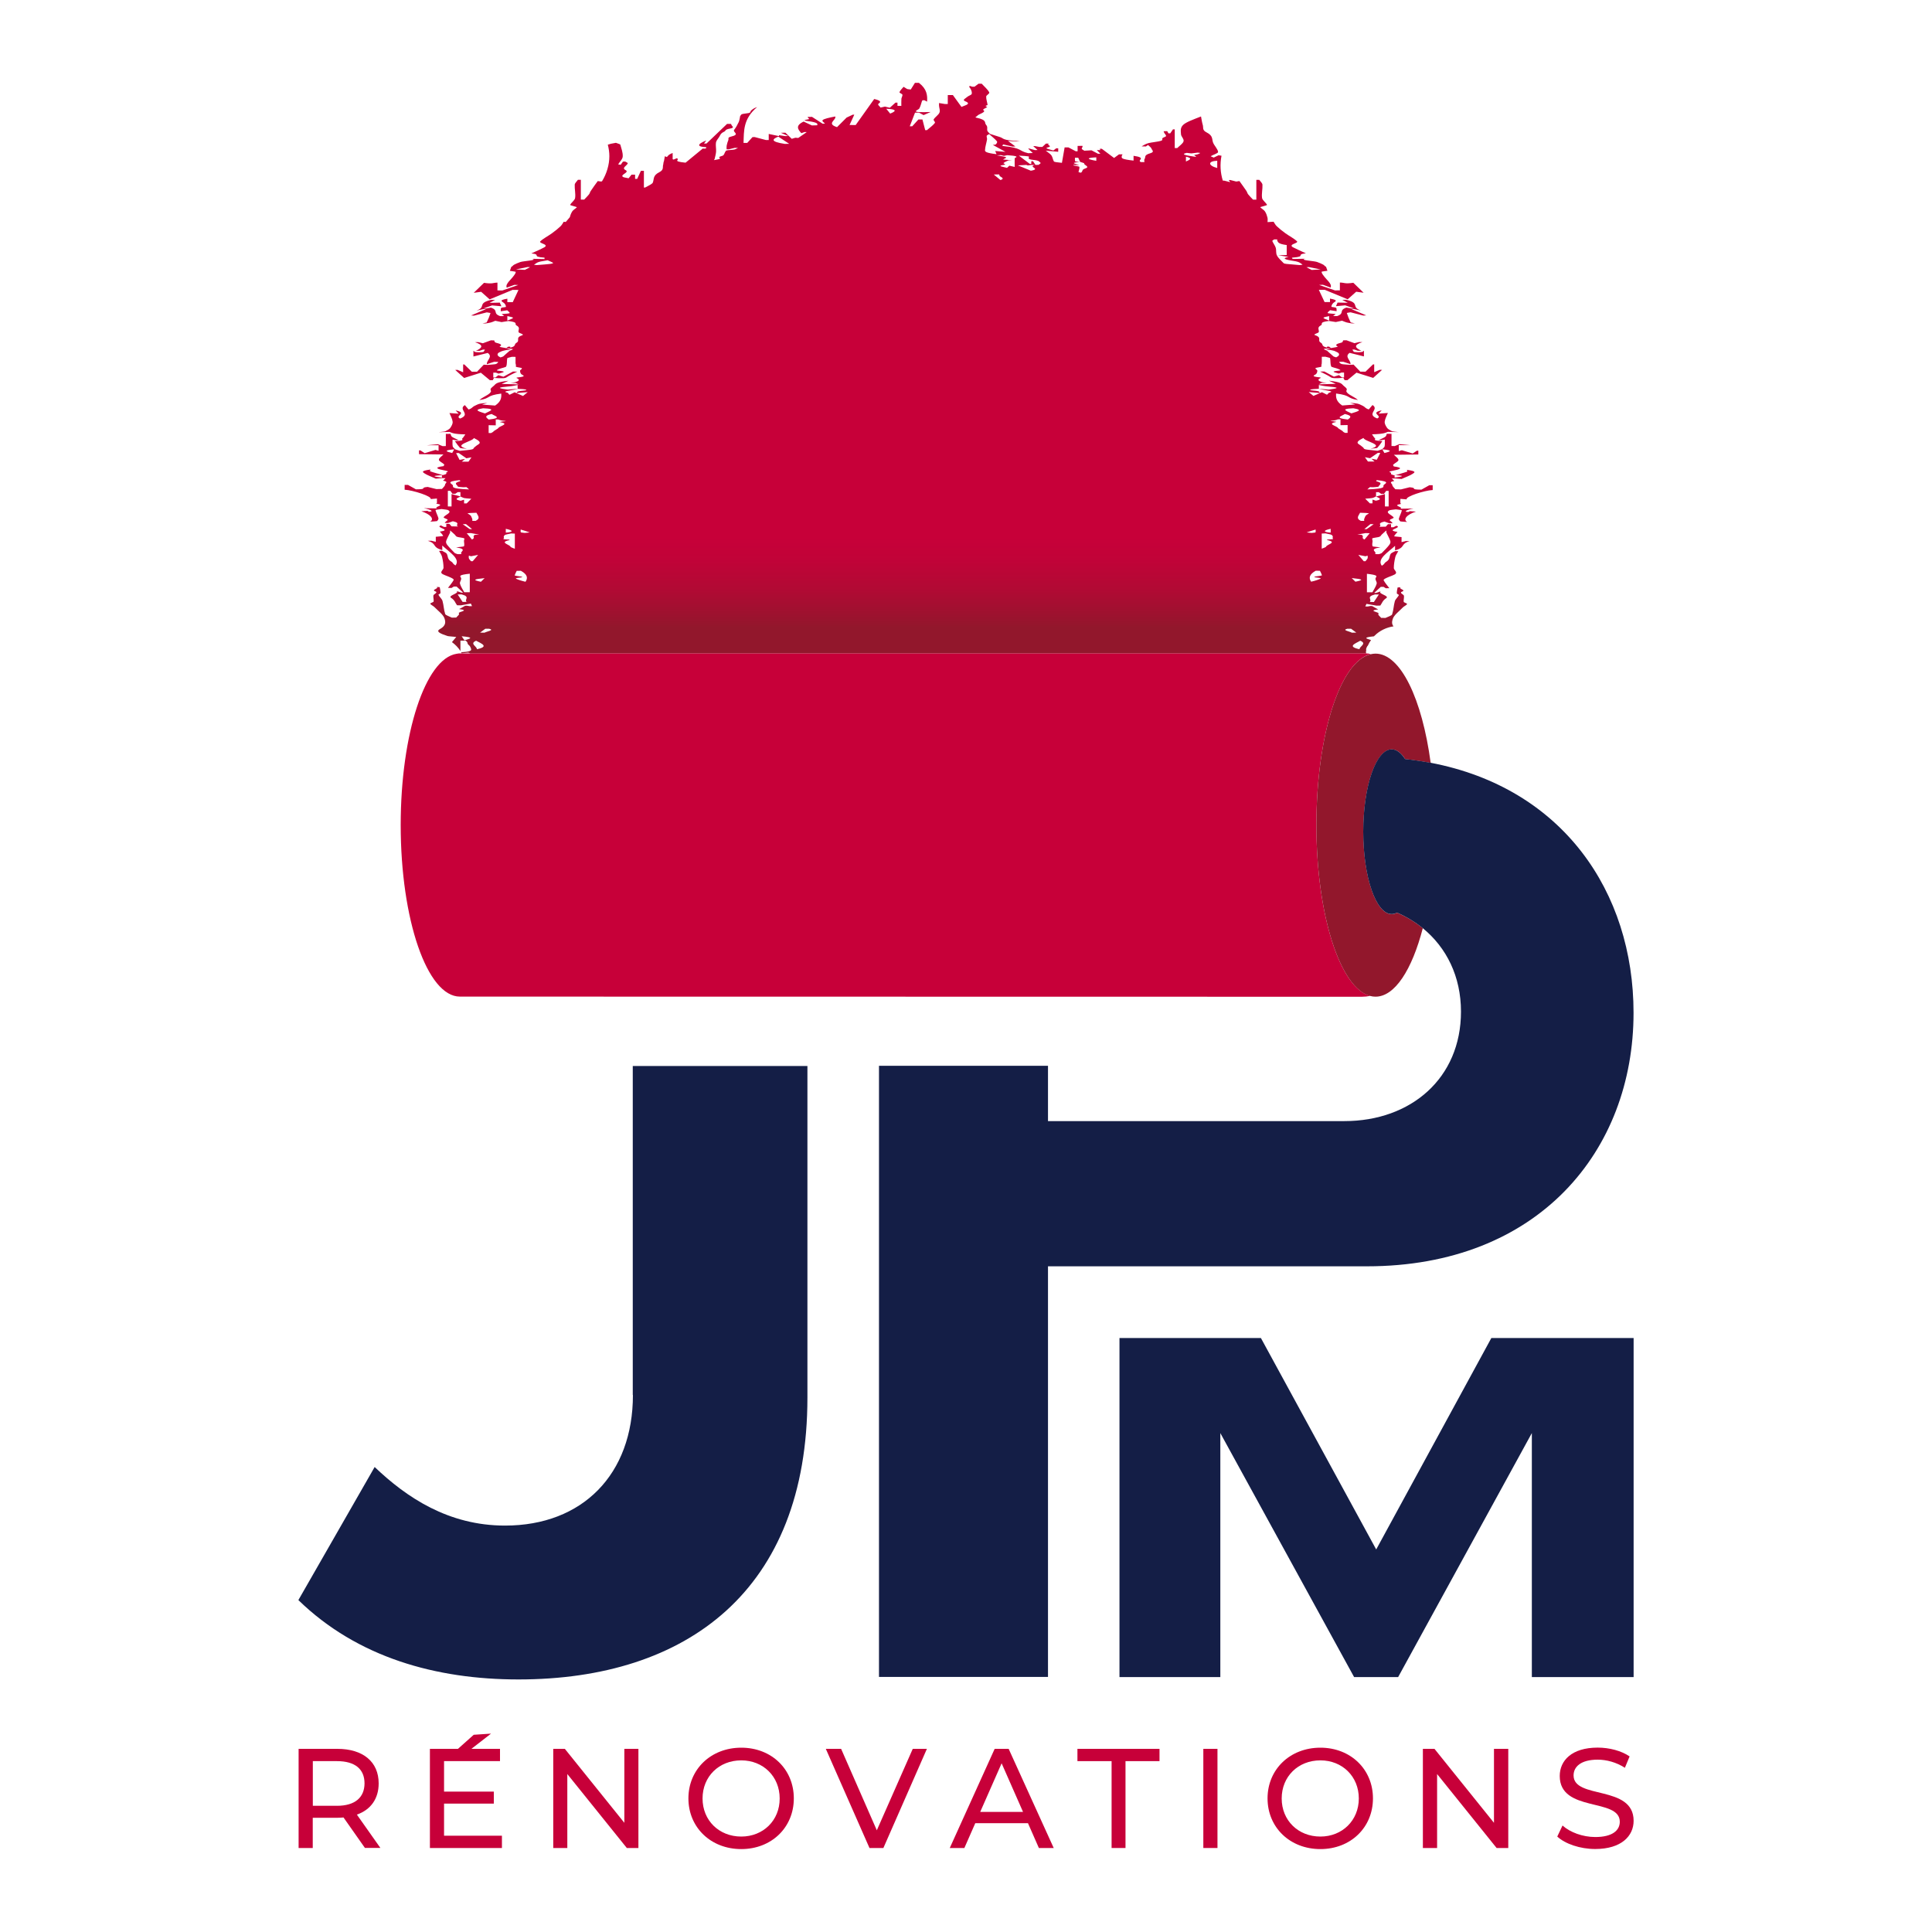 <?xml version="1.0" encoding="utf-8"?>
<!-- Generator: $$$/GeneralStr/196=Adobe Illustrator 27.6.0, SVG Export Plug-In . SVG Version: 6.00 Build 0)  -->
<svg version="1.1" id="Calque_1" xmlns="http://www.w3.org/2000/svg" xmlns:xlink="http://www.w3.org/1999/xlink" x="0px" y="0px"
	 viewBox="0 0 2500 2500" enable-background="new 0 0 2500 2500" xml:space="preserve">
<g id="Calque_1_00000108272356952266629850000014440820212398906759_">
</g>
<g id="Calque_5">
	<g>
		
			<linearGradient id="SVGID_1_" gradientUnits="userSpaceOnUse" x1="-3165.338" y1="-5165.994" x2="-3164.338" y2="-5165.994" gradientTransform="matrix(4.770011e-14 -779.002 779.002 4.770011e-14 4025508.75 -2464917.25)">
			<stop  offset="0" style="stop-color:#92172C"/>
			<stop  offset="8.758432e-02" style="stop-color:#92172C"/>
			<stop  offset="9.423515e-02" style="stop-color:#96152D"/>
			<stop  offset="0.15" style="stop-color:#B10A34"/>
			<stop  offset="0.2" style="stop-color:#C10338"/>
			<stop  offset="0.238" style="stop-color:#C70039"/>
			<stop  offset="1" style="stop-color:#C70039"/>
		</linearGradient>
		<path fill="url(#SVGID_1_)" d="M1767.9,841.2c-0.1-0.2-0.2-0.4-0.2-0.7c0.1-1.4,0.7-2.8,1.5-4.2c0.2-0.3,0.5-0.6,0.8-0.9
			c1.1-2.5,2.5-5,4.1-7.2c-6-1.8-11.5-3.3,3.8-4.8c0.3-0.3,0.6-0.6,0.9-0.9c6.4-6.4,15.3-10.7,24.4-12c-2.6-3.2-2-6.5-0.9-9.8
			c1.6-4.9,8.3-9.8,13-14.7c1.4-1.5,4.9-2.9,5.4-4.4c0.4-0.9-4.1-1.9-4.3-2.8c-0.4-2.6,0.7-5.3,0.3-7.9c-0.3-1.8-6.8-3.8-2.3-5.4
			c5.7-2.1-5.9-3.7-1.8-5.6c-2.3,0.1-4.1,0.2-4.1,0.3c-0.5,2.5-1.1,5-1,7.6c0,0.8,3,1.6,2.6,2.4c-1.3,2.6-4.5,5.2-5.2,7.8
			c-1.6,5.7-1.6,11.3-3.5,17c-0.5,1.6-5.6,3.1-8.6,4.6c-1.9,0-3.7-0.1-5.6-0.1c-1.3-1.9-4.7-3.7-3.4-5.6c1.4-1.8-14.8-3.5-0.9-5.3
			c1.1-0.1-0.5-0.6-1-0.8c-2-1.2-4-2.3-6.2-3.5c-0.2-0.1-1.4-0.2-2.1-0.2c-1.3,0.2-2.6,0.5-3.9,0.7c-1,0-2,0-3-0.1
			c0.5-1,0.9-2,1.5-3.3c5.7,1,9.4,1.7,13,2.3c1.6,0,3.3-0.1,4.9-0.1c2.4-3.2,2.8-6.4,7.7-9.6c4.8-3.1-12-5.8-7-8.9
			c-2.1,0.7-4.2,1.5-6.4,2.2c-0.7,0-1.5,0-2.2-0.1c2.8-2.6,5.6-5.2,8.5-7.8c1.2,0,2.4,0,3.6,0c1,0.6,1.9,1.2,2.9,1.8
			c1.5,0,3.1-0.1,4.6-0.1c-2.5-3.4-5.5-6.7-7.3-10.1c-0.6-1.1,1.6-2.2,3.7-3.2c3.8-1.9,10.8-3.7,12-5.7c1.5-2.3-2.5-4.7-2.6-7
			c0-4.7,0.8-9.4,1.9-14.2c0.6-2.6,2.6-5.2,3.9-7.7c-1.3,0-2.6-0.1-3.9-0.1c-2.1,1.2-5.3,2.4-6,3.7c-2.1,3.5-0.4,7-6.1,10.4
			c-2.2,1.3-1.7,2.6-3.9,3.9c-0.6,0.3-0.9,0.6-1.4,1c-6.8-8.7,8-17.3,17.1-25.8v5.9c14.2-3.9,6.2-8.1,18.8-12c-1.5,0-3-0.1-4.6-0.1
			c-1.5,0.4-2.9,0.7-5.8,1.4V695c-4.6-0.5-9.7-0.8-9.6-1.1c0.9-1.9,2.9-3.9,4.4-5.6c-17.2-2.5,7.2-5.2-1.4-8c-1.8,0.9-2.9,1.4-4,2
			c-1,0-2,0-3,0v-4c-1.3,0-2.7,0-4,0c-1,1.1-2,2.2-2.8,3.2c-2.5,0-4.7,0.1-8.6,0.2c4.9-2.1-4.3-4.3,6.9-6.8c3.1,1.1,4.7,1.7,6.4,2.3
			c1.4,0,2.8-0.1,4.2-0.1c-0.5-0.6-1-1.3-1.6-1.9c-0.7-0.8-2.6-1.6-2.1-2.4c0.8-1.1,5.6-2.2,5-3.2c-1.9-3.1-12-6.2-5.3-9.3
			c1-0.5,5.3-0.8,8.1-1.2c2.7,0.4,7.9,0.8,7.8,1.3c-0.8,3.5-2.8,7-3.8,10.5c-0.4,1.3,0.6,2.5,1.8,3.8c0.2,0.2,4.7,0.4,8.9,0.7
			c-5.5-2.9-1.3-9.3,11.4-13.4c-2.6-0.2-5.2-0.4-7.9-0.6c-0.6,0.4-1.3,0.7-2,1.1c-6.8-0.1-2.6-2.7,6.6-4.5
			c-4.8,0.1-9.8,0.2-17.3,0.3c6.2-2-12-4.1,1.1-6.2c1.1-0.2-0.7-0.6-0.7-0.8c-0.1-1.9,0-3.9,0-5.8c2.7,0.2,4.9,0.4,8.2,0.7
			c-2.2-3.5,22.9-11.6,33.6-12.1v-6.2c-1.5,0-2.9,0-4.4,0c-3.3,1.8-6.5,3.7-10.2,5.7c-16.6-0.1-3.8-2.1-15.2-3.1
			c-4,1-7.6,1.9-11.3,2.8c-1.2,0-4.8-0.1-7.2-0.2c-1.5-1.9-4-3.8-4-5.6c0-1.8-5.4-3.7,2.6-5.1c-1.2-1.2-2.2-2.2-3.2-3.2
			c1.4,0,2.9-0.1,4.3-0.1c3.2,0.3,6.5,0.6,8.3,0.7c5-2.3,11.1-4.4,14.4-6.7c2.4-1.6,5.9-3.4-7.5-5.1c0,1,1.5,1.8-0.3,2.5
			c-4.4,1.6-10.4,3.1-15.7,4.7c-1.6-0.5-3.8-1.1-4.4-1.6c-0.8-0.7,0.9-1.5-0.8-2.2c-2.1-0.8-2.2-1.3,2.8-2.2c9-1.7,15.5-3.8,1-5.7
			h0.5c-0.3-0.8-1.5-1.6-0.7-2.3c1.9-2,6.6-3.9,6.7-5.9c0-2.3-3.7-4.5-5.9-6.8c12-0.1,21.8-0.3,31.6-0.4v-4.9c-0.6,0-1.2,0-1.8,0
			c-1.8,1.2-3.6,2.3-5.5,3.6c-4.5-1.3-8.9-2.6-14-4.2c-1.5,0.4-2.6,0.7-4,1.1V576c4.7,0,8,0.1,15.2,0.1c-6.8-0.7-10.4-1-14.4-1.4
			c-2,0.9-4,1.7-6,2.5c-1.4,0-2.8,0-4.2-0.1v-15.7c-2,0-4.1-0.1-6.1-0.1c-0.6,1.3-0.3,2.6-2,3.9c-2,1.5-5.7,2.9-8.7,4.3
			c1.1,0,2.3,0.1,3.4,0.1c1.2-0.2,2.3-0.4,4.7-0.8c0,3.1,0.3,5.9-0.2,8.7c-0.2,1.3-2,2.5-3.2,3.8h0.2c-1.8,0.6-3.7,1.2-6.2,2
			c-5.8-0.7-12.5-1.2-15.4-1.8c-3-0.7-2.1-1.6-3.1-2.4c-1.7-1.3-3.1-2.7-5.3-4c-4.9-2.9,0.1-5.6,5.6-8.4c1.4,4.7,29,9.1,9,13.9
			c4.9-0.4,8.5-0.7,8.9-1.1c2.4-2.6,4.2-5.2,6-7.8c0.2-0.3,0.9-0.9-0.5-1c-13.1-0.8-7.1-2.2-8.3-3.3c-1.9-1.8-2.7-3.6-4-5.4
			c15.8-0.4,17-2,20.5-3.2c4.5,0.1,8.4,0.2,14.1,0.4c-4-0.5-8-0.8-8.7-1.2c-2.8-1.4-5.5-2.9-6.4-4.3c-1.8-2.7-3.4-5.4-3.1-8.1
			c0.4-3.7,2.6-7.4,4.1-11.2c-3.8,0.3-7.6,0.5-11.9,0.8c1.3-1.4,2.6-2.8,3.9-4.2c-16.3,3.4,2.1,7-5.8,10.5
			c-14.9-5.8,3.3-11.6-6.1-17.4c-1.6,1.9-3.2,3.8-4.8,5.7c-4.8-1.5-4.5-3-7.4-4.5c-6.5-3.3-7.1-3.3-17-4c2.7,0.8,5,1.5,7,2.1
			c-4.8,0.4-9,0.7-17,1.3c-7.6-5.2-8.3-10.1-7.9-15.5c20.4,2.6,12.8,6,28.3,8.4c-2.4-2.3-6.9-4.5-10.5-6.7c-2.2-1.4-3.7-2.7-4.4-4.1
			c-0.6-1.2,0.9-2.5,0.3-3.7c-0.7-1.4-2.8-2.8-4.3-4.2c-2.4-2.2-2.4-4.5-18.8-6.3c3,1.4,6.1,2.8,8.9,4.1c-7.7,0.2-13.3,0.3-22,0.6
			c1.2-0.6,2.5-1.3,3.9-1.9c2.2,0.1,4.4,0.2,6.6,0.4c-11.9-2.2-13.1-4.4-7.8-6.8c0.4-0.2,0-0.5-1.3-0.7c-13.6-1.3-5.9-2.9-4.7-4.4
			c1.2-1.4,1.5-2.9,1.5-4.3c0.1-1.4-5.7-3.2,0.2-4c7.2-1,4.9-1.7,5-2.6c0-0.8,0.4-1.6,0.5-2.5s0.1-1.8,0.1-2.7c0-2,0-4.1,0-6.1
			c1.5,0,3-0.1,4.6-0.1c2.1,0.6,6,1.3,6.1,1.9c0.8,3.5,0.1,7,1.4,10.6c0.4,1.1,6.5,2.1,8.9,3.2c1.7,0.7,4.7,2,1.9,2.2
			c-14.5,1.3-4.5,2.5-1,3.9c1.2-0.5,2.3-0.9,3.5-1.3c1.1,0,2.3,0,3.4,0v6.3c-0.9,0-1.8,0-2.7,0c-1.1-0.9-2.2-1.7-3.9-3
			c-2.8,0.9-4.1,1.3-6.5,2c-4.6-2.5-8.5-4.6-12.4-6.7c-1.8,0-3.7,0.1-5.5,0.1c4.7,2.4,10.3,4.9,13.7,7.3c1.8,1.3,5.2,1.7,16.4,0.8
			c0.6,1.1,1.1,2.1,1.6,3c1.2,0,2.5,0,3.7,0c3.7-3.1,7.4-6.2,11.7-9.7c7.9,2.5,14.7,4.6,21.6,6.8c3.8-3.5,7.7-7,11.5-10.4
			c-1,0-1.9-0.1-2.9-0.1c-2.4,1-4.9,2.1-7.3,3.1v-10.1c-0.5,0-1,0-1.5,0c-3.2,3.1-6.5,6.3-9.7,9.4c-2.3,0-4.6,0-6.8,0
			c-2.9-3-5.8-6.1-8.7-9.1c-1.7,0.1-3.3,0.2-5,0.3c-3.7-0.4-9.4-0.6-10.6-1.1c-2.4-0.9-2.3-1.8-3.2-2.8c1.8,0,3.6,0,5.4-0.1
			c2.6,0.9,5.3,1.8,9.4,3.1c0.7-5-8.3-9.6-1.1-14.6c7.2,1.8,12.5,3.1,18.5,4.6v-7.4c-1.1,0.5-0.9,1-2,1.5c-0.5,0.2-3.5,0.5-5.4,0.5
			s-5.3-0.3-5.5-0.5c-1.1-1-1.4-2-2-3c0.9,0,1.7,0,2.6,0c1.5,0.5,3,1.1,4.5,1.6c1.5,0,3-0.1,4.5-0.1c-8.4-3.7-10.4-7.4,1.3-11.1
			c-1.4,0-2.8,0-4.2-0.1c-2,0.5-4.1,1-6,1.5c-3.5-1.3-6.9-2.5-10.4-3.8c-1.4,0-2.8,0.1-4.2,0.1c-1,1.1,0.5,2.4-3.5,3.3
			c-6.6,1.6-6.6,3.1-3.7,4.7c1,0.6-5.4,1.3-8.5,2c-0.9-0.6-1.7-1.3-2.6-1.9c-0.9,0-1.7,0-2.6,0v1.3c-8.3-2-4.4-4.2-8-6.3
			c-5.3-3.1,2.2-6.5-7.5-9.8c-3.4-1.1,4.4-2.6,4.8-4c0.7-2.9-2.8-5.8,2.7-8.7c3.5-1.8-3.5-3.9,10.4-5.7c3.2,0.5,5.8,0.9,8.9,1.4
			c2.2-0.5,3.9-0.8,8.1-1.7c2.8,1.1,3.8,1.6,5.8,2.2c1.8,0.5,4.6,0.9,7,1.3c1.3-0.1,2.5-0.2,3.8-0.2c-1.9-0.4-5.3-0.8-5.5-1.2
			c-2-4-3.6-8-4.9-12c-0.1-0.3,2.8-0.6,4.8-1c6,1.5,11.2,2.9,16.4,4.2c1.3-0.1,2.6-0.1,3.9-0.2c-6.4-2.7-12.9-5.5-19.3-8.2
			c1,0,1.9,0,2.9-0.1c3.2,0.7,6.3,1.3,9.5,2c-13.5-4.5-0.2-9.6-19.2-13.9c-1.6,0-3.3,0.1-4.9,0.1c2.3,1.2,4.6,2.4,7.1,3.8
			c-5-0.1-7.9-0.2-13.2-0.3c-0.7,1.5-1.3,2.9-2.1,4.7c6.8-0.6,9.3-0.9,12-1.1c3.9,1.4,7.5,2.7,11,3.9c-1,0-2,0.1-3,0.1
			c-2.3-0.4-4.6-0.8-6.5-1.1c-10.4,3.6-1.7,7.5-12,11c-1.7,0-3.4-0.1-5.1-0.1c1.1-0.9,2.1-1.7,3.2-2.6c-5.6-0.4-10.2-0.8-10.3-1.3
			c-0.1-1.2,1.9-2.4,3.2-3.6c2.8,0.4,5.3,0.8,8.3,1.3c0-0.9,0.1-1.7,0-2.4s0.2-1.5-1-2.2c-0.7-0.4-5.7-0.8-5.7-1.1
			c0.1-1.6,0.8-3.3,2.4-4.9c1.8-1.8,8.3-3.5-4.2-5.7v4.5c-2.3,0-4.7,0-7,0c-2.5-5.3-4.9-10.5-7.4-15.8c2.6,0,5.1-0.1,7.6-0.1
			c9.8,4.1,19.6,8.1,29.7,12.3c3.8-3.3,7.4-6.6,11-9.8c2.8,0.4,5.3,0.7,9.6,1.3c-4.5-4.4-8.7-8.4-13.3-12.9
			c-11.5,1.7-11-0.2-17.4-0.3v10.1c-2.1,0-4.2,0.1-6.3,0.1c-6.9-2.4-13.7-4.7-20.6-7.1c1.6-0.1,3.3-0.1,4.9-0.2
			c3.3,1.2,6.7,2.4,10,3.6c1.2-2.7-0.5-5.3-2.6-7.8c-1.6-2-3.8-4-5.3-6c-1.6-2.2-3.6-4.3-3.8-6.5c0-0.6,6-1.1,7.6-1.4
			c-0.6-1.8-1.2-3.5-1.8-5.2c-0.1-0.2-0.8-0.3-1-0.5c-1-0.8-1.4-1.6-2.9-2.4c-2.1-1.1-4.6-2.2-7.7-3.3c-4.2-1.5-23.6-2.3-15.4-4.2
			c-5,0.1-10.6,0.2-16.2,0.3c0-0.6-2.3-1.6,0.3-1.8c17.9-1.4,3-4,16.8-5.5c-5.7-2.6-11.8-5.3-16.8-7.9c-1.8-1-2.2-2-1.2-3
			c1.5-1.5,8-3,6.6-4.5c-3.4-3.6-10.4-7.1-15.3-10.7c-4.2-3-7.8-6-11-9c-2-1.9-2.7-3.8-4.1-5.8c-4,0.3-6.7,0.5-7.8,0.5
			c0-2,0.4-3.9-0.1-5.8c-0.7-2.7-1.5-5.4-3.3-8.1c-1.1-1.7-4.2-3.5-5.9-5.2c-0.4-0.4,1.5-0.8,2.6-1.1c2-0.7,6.3-1.5,6-2.2
			c-1.5-2.9-5.9-5.9-6.4-8.8c-0.8-5.7,0.8-11.4,0.5-17.2c-0.1-2.1-2.7-4.2-4.1-6.3c-1.3,0-2.6,0-3.8,0v25.6c-1.4,0-2.9,0-4.3,0
			c-2.1-2.2-4.4-4.5-6.2-6.7c-1.2-1.5-1.4-3.1-2.4-4.6c-2.9-4.3-6.1-8.6-9-12.7c-0.5,0.1-2,0.3-4.2,0.6c-3.1-0.8-5.4-1.4-7.7-2
			c-0.6,0-1.3,0-1.9,0.1c0.5,0.8,1.1,1.5,1.9,2.7c-3.7-0.9-5.9-1.4-8-2c-0.5,0-1,0-1.6,0c-3.2-10.4-3.8-21-1.7-32.2
			c-1.1-0.2-2.4-0.4-3.8-0.6c-2.2,1-3.7,1.8-6.2,3c-2-1-4.4-1.5-3.7-1.9c2.8-1.8,9.5-3.6,9.3-5.4c-0.5-4-4.9-8-6.5-12.1
			c-1.7-4.4,0.3-8.8-8.4-13.2c-6-3-3.9-6.3-4.9-9.5c-1.1-3.7-1.6-7.4-2.3-11.1c-9.4,3.7-19.5,7.3-23.2,11c-4,4-2.9,8.1-2.7,12.1
			c0.2,3,4.1,6,3.3,9c-0.7,2.9-5.3,5.9-8.2,8.8c-1.1,0-2.1,0-3.2,0v-24.2c-0.8,0-1.6,0-2.3,0c-1.2,1.7-2.3,3.4-3.5,5.1
			c-0.8,0-1.6,0-2.4,0c-0.5-0.9-1-1.9-1.5-2.8c-1.6,0-3.2,0-4.7,0.1c0.3,0.9,0.6,1.8,1.1,2.6c0.7,1.2,2.3,2.5,2,3.7
			c-0.2,0.9-3.6,1.7-4.5,2.6c-1.1,1.2,1.1,2.4-2,3.5c-3.2,1.1-12.6,2-16.3,3c-4.5,1.3-6,2.8-8.8,4.2c1.9,0,3.8,0.1,5.6,0.1
			c0.9-0.6,1.7-1.3,2.7-1.9c1.6,1.6,4,3.1,4.5,4.7c0.6,2,4.5,4.2-1.6,6c-8.7,2.5-5.5,4.9-7.3,7.4c-1,1.3-0.2,2.7-0.2,4
			c-1.6,0-3.2,0-4.7,0c-5.7-2.6,8.7-5.5-9.4-8.1v6.2c-7.2-0.8-12.1-1.7-13.9-2.6c-2-1-1.4-2.1-1.4-3.1c0-0.8,0.7-1.6,1.1-2.4
			c-1.6,0-3.1,0-4.6,0c-1.9,1.4-3.8,2.8-6.4,4.7c-5.8-4.3-10.9-8.1-15.9-11.9c-0.9,0-1.8,0-2.7,0c0.3,0.6,0.6,1.1,0.8,1.7
			c-1.5,0-3,0-4.5,0c1.5,1.6,3.1,3.1,4.6,4.7c-1.1,0-2.2,0-3.2,0c-2.7-1.5-5.5-2.9-8.3-4.4c-2.3,0.1-5.1,0.3-9.3,0.5
			c-1.3-0.9-3-1.6-3.3-2.4c-0.4-0.8,0.6-1.6,0.9-2.4c0.2-0.5,0-1,0-1.5c-2.1,0-4.2,0-6.3,0.1v6.9c-0.8,0-1.6,0-2.4,0
			c-3.2-1.7-6.4-3.3-9.5-5c-1.6,0-3.2,0-4.9,0c-1.2,6.7-2.3,13.4-3.5,20c-5.7-0.6-9.9-1.1-10.3-1.7c-1.6-2.6-1.5-5.2-3.2-7.8
			c-1.3-2-4.5-3.9-7.4-6.3c7.1,0.7,10.7,1,16.1,1.5v-4.5c-0.9,0-1.7,0-2.6,0c-1.2,0.9-2.4,1.9-3.6,2.8c-5-1.3-11.9-2.9-7.6-3.9
			c7.8-1.8-2.5-3.3,1.9-5c-1.3,0-2.7,0-4,0c-1.5,1.4-3.1,2.9-4.6,4.3c-1.3,0-2.6,0-3.9,0c-2-0.4-3.9-0.7-5.9-1.1
			c-0.7,0-1.3,0.1-2,0.1c1.9,1.7,3.7,3.3,5.6,5c-1.2,0-2.4,0-3.5,0.1c-2.4-0.7-4.8-1.3-7.2-2c-0.5,0-1,0-1.5,0.1c2,1.9,4,3.8,6,5.7
			c-2,0.1-4,0.1-6,0.2c-12.7-2.9-7.4-6.7-31.7-9.2c-3.6-0.4-0.5-1.5-0.5-2.1c3.5,0.8,7.9,1.8,12.3,2.8c1.1-0.1,2.3-0.1,3.4-0.2
			c-3.2-2.3-6.3-4.7-9.6-7.1c3.8,0.2,7.2,0.4,10.5,0.6c1.6-0.1,3.3-0.2,4.9-0.4c-24.7-1.1-19.9-3.6-26.5-5.5
			c-4.4-1.3-8.4-2.7-12.5-4l0.1-0.1c-1.1-1.3-2.8-2.6-3.2-3.8c-0.7-2.5,0.8-5-1.5-7.5c-2.9-3.1,1.8-6.4-12.6-9.4
			c-2.9-0.6,0.5-1.6,1-2.4c1.6-2.4,12.1-4.7,8.1-7.3c-1.9-1.2,2.9-2.6,4.9-4.1c-0.5-0.3-2-0.8-2.1-1.4c-0.1-0.5,2.5-0.9,2.5-1.4
			c-0.5-3.6-1.9-7.2-1.8-10.8c0.1-1.9,4.9-3.7,3.9-5.5c-1.9-3.7-6.3-7.4-9.7-11.1c-1.4,0-2.8,0-4.1,0c-1.7,1.3-3.5,2.6-5.2,3.9
			c-1,0-1.9,0-2.9,0c-1.1-0.4-2.2-0.7-3.2-1.1c-1.8,1.3,0.4,2.5,1,3.8c1.1,2.2,2,4.4,1.5,6.6c-0.3,1.3-4.3,2.5-5.6,3.7
			c-1.9,1.9-7.4,4-2.9,5.8c3.5,1.3,4.4,2.5,3.1,3.8c-1.1,1.1-4.6,2.1-7.9,3.5c-3.9-5.3-7.5-10.3-11.1-15.3c-2.2,0-4.4,0-6.6,0v11.6
			c-1.2,0-2.4,0-3.5,0c-1.7-0.3-3.4-0.6-7.8-1.3c0,1.6-0.1,2.6,0,3.6c0.2,3,1.7,5.9,0.5,8.9c-1.2,2.9-5.7,5.7-7.4,8.6
			c-0.9,1.6,2.6,3.2,1.4,4.8c-2.4,3.1-6.7,6.2-10.2,9.2c-0.7,0-1.5,0-2.2,0c-1.2-4.6-2.4-9.2-3.6-13.8c-1.7,0-3.4,0-5.2,0
			c-2.7,2.9-5.3,5.9-8,8.8c-1.1,0-2.1,0-3.2,0c2.3-5.9,4.5-11.8,6.8-17.6c1.7,0,3.4,0,5.1-0.1c2.2,1.2,4.3,2.3,6,3.2
			c2.4-1.1,5.6-2.4,9.2-4c-13.2,0.5-19.8,0.2-19.2-1.1c0.6-1.2,3.9-2.3,4.5-3.5c1.6-3,2.3-6.1,3.3-9.2c0.2-0.5,0.5-0.9,0.8-1.4
			c0.8,0,1.6,0,2.5,0c1.1,0.6,2.2,1.2,3.4,1.8c0.6-8.2-0.2-16.3-10.5-24.3c-1.7,0-3.5,0-5.2,0c-1.8,2.9-3.6,5.7-5.4,8.6
			c-4.1-0.3-4.6-0.6-5.1-0.9c-1.4-0.9-2.8-1.7-4.2-2.6c-1.9,2.3-4.4,4.6-5.3,6.9c-0.4,1.1,3.6,2.2,3.8,3.3c0.3,1.7-1.1,3.5-1.3,5.2
			c-0.2,3.1-0.1,6.2-0.1,9.3c-1.7,0-3.4,0-5,0v-4.2c-0.9,0-1.8,0-2.6,0c-2.4,2.1-4.7,4.3-7.3,6.6c-2.3-0.6-4.2-1-6.3-1.5
			c-1.9,0.4-3.3,0.8-5.7,1.3c-1.1-2-4.8-3.8-2.2-5.4c3.3-2.1,1.8-3.9-6-5.7c-8,11.3-16,22.5-24,33.7c-2.6,0-5.2,0-7.9-0.1
			c2-4.4,4.1-8.9,6.1-13.3h-2c-2.5,1.2-5,2.4-7.9,3.7c-4,4-8.2,8.2-12.4,12.4c-14.4-4.6-0.6-9.1-2.3-13.8c-7.9,1.5-14.5,3-16.2,4.6
			c-1.6,1.5,1.8,3.1,2.9,4.7c-1,0-2.1,0-3.1,0c-4.6-2.9-9.2-5.9-13.7-8.8l-5.8,0.1c0.4,0.6,0.8,1.1,1.2,1.7c0.3,0.4,1.9,0.9,0.4,1.2
			c-6.9,1.3-7.1,1.7-0.4,2.6c11.8,1.6,12.4,3.4,11.2,5.3c-2.2,0.1-4.4,0.1-6.7,0.2c-3.3-1.5-6.5-3.1-10.7-5c-11.1,5.2-7.5,10.1-3,15
			c1.4-0.5,2.9-1,4.3-1.5c0.9,0,1.8,0,2.7,0.1c-3.7,2.5-7.3,5-11,7.6c0.2,0-1.5-0.1-3.7-0.3c-1.5,0.5-3,0.9-4.7,1.4
			c-2.8-2.7-5.5-5.3-8.2-7.9c-2,0-3.9,0.1-5.9,0.1c3.2,1.4,6.4,2.8,9.5,4.2c-1.3,0-2.6,0.1-3.8,0.1c-1.9-0.3-3.9-0.6-8.1-1.2v1.2
			c-3.9-0.8-7.8-1.6-13.3-2.8v7.9c-1.2,0-2.3,0-3.5,0c-4.9-1.3-9.9-2.6-14.8-3.9c-0.9,0-1.8,0.1-2.7,0.1c-2.3,2.5-4.5,5-6.8,7.5
			c-1.6,0-3.2,0-4.8,0c0.6-15.5-0.7-30.9,17.6-46.4c-4.7,1.6-6.2,3.1-8,4.7c-1.3,1.2,0.8,2.8-5.2,3.4c-8.4,0.9-7.2,1.8-8.1,2.7
			c-1.1,1.1-0.8,2.3-1.1,3.4c-0.5,1.9-0.6,3.7-1.6,5.6c-1.6,3.3-3.3,6.6-5.8,9.8c-2.1,2.9,8.4,5.7-3.8,8.6c-5.2,1.2-3,2.9-3.6,4.4
			c-1,2.4-1.7,4.8-2.2,7.2c-0.3,1.6-0.1,3.3-0.1,4.9c1,0,2,0,2.9,0c2.5-0.6,5.1-1.3,7.6-1.9c1.4,0,2.9,0.1,4.3,0.1
			c-2.5,0.9-2.8,2.2-8,2.5c-9,0.5-7.5,1.2-8.1,1.9c-1.4,1.7-1.3,3.4-2.9,5.1c-0.8,0.9-6.1,1.8-5.4,2.6c1.6,2,2.6,2-6.8,3.7
			c0.3-0.6,0.8-1,0.9-1.5c0.7-3.2,1.7-6.4,1.9-9.6c0.2-3.8-0.7-7.7-0.2-11.5c0.3-2.4,2.4-4.7,4-7.1c1.7-2.4,1.6-4.8,6.6-7.1
			c2.8-1.3,0.2-2.7,7.9-4.1c6.8-1.2,1.5-3.3,1.5-5c0-0.3-0.5-0.7-0.7-1c-1.6,0-3.3,0-4.9,0c-8.9,8.5-17.7,17-26.6,25.4
			c-1.1,0-2.1,0-3.2,0c1-1.3,1.9-2.7,2.9-4c-12.4,5-12,8.3-0.2,8.7c0,0.5,0.1,1-0.1,1.6c0,0.1-1.2,0.2-2.8,0.4
			c-0.5-0.1-0.9-0.2-1.3-0.3c-7.4,6-14.7,12.1-22.4,18.4c-19.2-1.9-5.8-3.9-11.5-5.7c-1.3,0.5-2.6,1.1-3.8,1.6c-0.1,0-0.3,0-0.4,0
			c-0.3-0.1-0.7-0.3-1-0.4V198c-3.7,1.3-5.3,2.6-6.4,4c-0.3,0.4-0.7,0.8-1,1.2c-0.9-0.3-1.8-0.7-2.7-1c-0.4,2.1-0.7,4.1-1.1,6.2
			c-0.2,0.3-0.3,0.7-0.4,1c-0.3,1-0.4,2-0.5,3c-0.1,0.3-0.1,0.6-0.2,0.9c-0.9,3.2,1.1,6.4-4.9,9.5c-8.7,4.4-6.6,8.8-8.4,13.2
			c-0.1,0.3-0.3,0.6-0.4,0.9l-0.2,0.2c-2,1.9-6.3,3.8-9.5,5.6c-0.5,0-1,0-1.5,0v-21.6h-3.9c-1.6,3.5-3.2,6.9-4.8,10.4
			c-0.9,0-1.8,0-2.7,0V226c-1.5,0-3,0-4.6,0c-1.1,1.4-2.3,2.8-3.8,4.7c-3.1-0.7-6.1-1.1-7-1.6c-5.2-3,9.2-5.9,2.9-9.1
			c-5.3-2.7,2.1-5.7,3-8.6c0.3-0.8-2.2-1.6-3.4-2.4c-0.9,0-1.9,0-2.8,0.1c-1,1.4-1.9,2.7-2.9,4.1c-2.8-0.3-3.3-0.5-3.2-0.7
			c2-3.3,5.7-6.6,5.8-10c0.3-5.1-1.7-10.2-3.1-15.3c-0.2-0.7-3.1-1.3-5.7-2.4c-5.1,0.8-8.4,1.6-10.5,2.4c1.3,5,2,10.1,2,14.9
			c0,11.2-3.5,22.7-9.5,32.5c-0.4,0.1-0.9,0.2-1.3,0.3c-2.2-0.3-3.7-0.5-4.2-0.6c-2.9,4-6.1,8.3-9,12.7c-1.1,1.5-1.2,3.1-2.4,4.6
			c-1.8,2.2-4.1,4.5-6.2,6.7c-1.4,0-2.9,0-4.3,0v-25.6c-1.3,0-2.6,0-3.8,0c-1.4,2.1-4,4.2-4.1,6.3c-0.3,5.7,1.3,11.4,0.5,17.2
			c-0.4,2.9-4.9,5.9-6.4,8.8c-0.4,0.7,3.9,1.4,6,2.2c1.1,0.4,2.9,0.8,2.6,1.1c-1.7,1.7-4.8,3.4-5.9,5.2c-1.6,2.5-2.5,5-3.1,7.5
			c-1.8,2-3.5,4.1-5.3,6.2c-0.8-0.1-1.8-0.1-2.7-0.2c-1.3,2-2.1,3.9-4.1,5.8c-3.2,3-6.8,6-11,9c-4.9,3.6-11.9,7.1-15.3,10.7
			c-1.4,1.5,5.1,3,6.6,4.5c1,1,0.6,2-1.2,3c-5,2.7-11.1,5.3-16.8,7.9c13.8,1.5-1.1,4.1,16.8,5.5h0.2c0,0.5,0,1.1,0,1.6l0.2,0.1v0.1
			c-5.6-0.1-11.2-0.2-16.2-0.3c8.2,1.9-11.1,2.7-15.4,4.2c-3.1,1.1-5.6,2.2-7.7,3.3c-1.5,0.8-1.9,1.6-2.9,2.4c-0.2,0.2-1,0.3-1,0.5
			c-0.6,1.7-1.2,3.4-1.8,5.2c1.6,0.3,7.6,0.9,7.6,1.4c-0.2,2.2-2.1,4.3-3.8,6.5c-1.5,2-3.7,4-5.3,6c-2,2.6-3.8,5.1-2.6,7.8
			c3.3-1.2,6.7-2.4,10-3.6c1.6,0.1,3.3,0.1,4.9,0.2c-6.9,2.4-13.7,4.7-20.6,7.1c-2.1,0-4.2-0.1-6.3-0.1v-10.1
			c-6.4,0.2-5.9,2-17.4,0.3c-4.6,4.5-8.7,8.5-13.3,12.9c4.3-0.6,6.8-0.9,9.6-1.3c3.7,3.3,7.3,6.5,11,9.8c10-4.1,19.8-8.2,29.7-12.3
			c2.5,0,5.1,0.1,7.6,0.1c-2.5,5.3-4.9,10.5-7.4,15.8c-2.3,0-4.7,0-7,0v-4.5c-12.5,2.1-6,3.9-4.2,5.7c1.7,1.6,2.3,3.3,2.4,4.9
			c0,0.4-5,0.7-5.7,1.1c-1.2,0.7-0.9,1.5-1,2.2s0,1.5,0,2.4c3-0.5,5.5-0.9,8.3-1.3c1.2,1.3,3.3,2.5,3.2,3.6c0,0.5-4.7,1-10.3,1.3
			c1.1,0.9,2.1,1.7,3.2,2.6c-1.7,0-3.4,0.1-5.1,0.1c-10.3-3.6-1.6-7.4-12-11c-1.9,0.3-4.2,0.7-6.5,1.1c-1,0-2-0.1-3-0.1
			c3.6-1.3,7.1-2.6,11-3.9c2.7,0.2,5.2,0.5,12,1.1c-0.8-1.8-1.5-3.2-2.1-4.7c-5.4,0.1-8.3,0.2-13.2,0.3c2.5-1.3,4.8-2.6,7.1-3.8
			c-1.6,0-3.3-0.1-4.9-0.1c-19,4.4-5.8,9.4-19.2,13.9c3.2-0.7,6.3-1.3,9.5-2c1,0,1.9,0,2.9,0.1c-6.4,2.7-12.9,5.5-19.3,8.2
			c1.3,0.1,2.6,0.1,3.9,0.2c5.2-1.3,10.4-2.6,16.4-4.2c2,0.4,4.9,0.7,4.8,1c-1.3,4-2.9,8-4.9,12c-0.2,0.4-3.6,0.8-5.5,1.2
			c1.3,0.1,2.5,0.2,3.8,0.2c2.4-0.4,5.3-0.8,7-1.3c2-0.5,3-1.1,5.8-2.2c4.2,0.9,6,1.3,8.1,1.7c3.1-0.5,5.6-0.9,8.9-1.4
			c14,1.8,7,3.8,10.4,5.7c5.5,2.9,2,5.8,2.7,8.7c0.3,1.3,8.2,2.8,4.8,4c-9.7,3.3-2.2,6.6-7.5,9.8c-3.6,2.1,0.2,4.3-8,6.3v-1.3
			c-0.9,0-1.7,0-2.6,0c-0.9,0.6-1.7,1.3-2.6,1.9c-3.1-0.7-9.5-1.4-8.5-2c2.8-1.7,2.9-3.1-3.7-4.7c-4-1-2.5-2.2-3.5-3.3
			c-1.4,0-2.8-0.1-4.2-0.1c-3.5,1.2-6.9,2.5-10.4,3.8c-1.9-0.5-3.9-1-6-1.5c-1.4,0-2.8,0-4.2,0.1c11.7,3.7,9.7,7.4,1.3,11.1
			c1.5,0,3,0.1,4.5,0.1c1.5-0.5,3-1.1,4.5-1.6c0.9,0,1.7,0,2.6,0c-0.6,1-0.9,2-2,3c-0.2,0.2-3.6,0.5-5.5,0.5s-5-0.3-5.4-0.5
			c-1.1-0.5-0.9-1-2-1.5v7.4c6.1-1.5,11.3-2.8,18.5-4.6c7.2,5-1.8,9.5-1.1,14.6c4.1-1.4,6.7-2.2,9.4-3.1c1.8,0,3.6,0,5.4,0.1
			c-0.9,0.9-0.8,1.9-3.2,2.8c-1.2,0.4-6.9,0.7-10.6,1.1c-1.7-0.1-3.3-0.2-5-0.3c-2.9,3-5.8,6.1-8.7,9.1c-2.3,0-4.6,0-6.8,0
			c-3.2-3.1-6.5-6.3-9.7-9.4c-0.5,0-1,0-1.5,0v10.1c-2.4-1-4.9-2.1-7.3-3.1c-1,0-1.9,0.1-2.9,0.1c3.8,3.5,7.7,7,11.5,10.4
			c6.9-2.2,13.7-4.3,21.6-6.8c4.2,3.5,7.9,6.6,11.7,9.7c1.2,0,2.5,0,3.7,0c0.5-0.9,1-1.9,1.6-3c11.2,0.9,14.6,0.5,16.4-0.8
			c3.4-2.5,9-4.9,13.7-7.3c-1.8,0-3.7-0.1-5.5-0.1c-3.9,2.1-7.8,4.2-12.4,6.7c-2.4-0.7-3.7-1.1-6.5-2c-1.7,1.3-2.8,2.2-3.9,3
			c-0.9,0-1.8,0-2.7,0v-6.3c1.1,0,2.3,0,3.4,0c1.2,0.5,2.3,0.9,3.5,1.3c3.5-1.3,13.5-2.6-1-3.9c-2.9-0.3,0.2-1.5,1.9-2.2
			c2.5-1.1,8.5-2.1,8.9-3.2c1.4-3.5,0.6-7,1.4-10.6c0.2-0.6,4-1.3,6.1-1.9c1.5,0,3,0.1,4.6,0.1c0,2,0,4.1,0,6.1
			c0,0.9-0.1,1.8,0.1,2.7c0.1,0.8,0.5,1.6,0.5,2.5c0.1,0.9-2.3,1.6,5,2.6c5.9,0.8,0.2,2.6,0.2,4c0.1,1.4,0.3,2.9,1.5,4.3
			c1.2,1.5,8.9,3.1-4.7,4.4c-1.2,0.1-1.7,0.5-1.3,0.7c5.2,2.3,4.1,4.6-7.8,6.8c2.2-0.1,4.4-0.2,6.6-0.4c1.3,0.7,2.6,1.3,3.9,1.9
			c-8.6-0.2-14.3-0.4-22-0.6c2.8-1.3,5.9-2.7,8.9-4.1c-16.4,1.8-16.4,4.1-18.8,6.3c-1.5,1.4-3.6,2.8-4.3,4.2
			c-0.6,1.2,0.9,2.5,0.3,3.7c-0.7,1.4-2.2,2.7-4.4,4.1c-3.6,2.2-8.1,4.4-10.5,6.7c15.5-2.4,7.9-5.8,28.3-8.4
			c0.4,5.4-0.3,10.4-7.9,15.5c-8-0.6-12.1-0.9-17-1.3c2.1-0.6,4.3-1.3,7-2.1c-9.8,0.7-10.5,0.7-17,4c-2.9,1.5-2.6,3-7.4,4.5
			c-1.6-1.9-3.2-3.8-4.8-5.7c-9.4,5.8,8.7,11.7-6.1,17.4c-7.9-3.5,10.5-7-5.8-10.5c1.3,1.4,2.5,2.8,3.9,4.2
			c-4.3-0.3-8.1-0.6-11.9-0.8c1.5,3.7,3.7,7.4,4.1,11.2c0.3,2.7-1.3,5.4-3.1,8.1c-1,1.5-3.7,2.9-6.4,4.3c-0.7,0.4-4.7,0.7-8.7,1.2
			c5.7-0.2,9.6-0.3,14.1-0.4c3.6,1.2,4.7,2.8,20.5,3.2c-1.3,1.8-2.1,3.6-4,5.4c-1.2,1.1,4.8,2.5-8.3,3.3c-1.4,0.1-0.8,0.7-0.5,1
			c1.8,2.6,3.6,5.2,6,7.8c0.4,0.4,4,0.7,8.9,1.1c-20-4.9,7.5-9.3,9-13.9c5.5,2.8,10.4,5.5,5.6,8.4c-2.3,1.3-3.7,2.7-5.3,4
			c-1,0.8-0.1,1.7-3.1,2.4c-2.9,0.7-9.6,1.2-15.4,1.8c-2.5-0.8-4.3-1.4-6.2-2h0.2c-1.1-1.3-2.9-2.5-3.2-3.8
			c-0.5-2.8-0.2-5.6-0.2-8.7c2.3,0.4,3.5,0.6,4.7,0.8c1.1,0,2.3-0.1,3.4-0.1c-3-1.4-6.7-2.9-8.7-4.3c-1.7-1.3-1.4-2.6-2-3.9
			c-2,0-4.1,0.1-6.1,0.1v15.7c-1.4,0-2.8,0-4.2,0.1c-2-0.8-4-1.7-6-2.5c-4,0.4-7.6,0.8-14.4,1.4c7.2-0.1,10.5-0.1,15.2-0.1v7.2
			c-1.4-0.4-2.4-0.7-4-1.1c-5.1,1.5-9.5,2.8-14,4.2c-1.9-1.2-3.7-2.4-5.5-3.6c-0.6,0-1.2,0-1.8,0v4.9c9.7,0.1,19.6,0.2,31.6,0.4
			c-2.1,2.3-5.9,4.5-5.9,6.8c0,2,4.7,3.9,6.7,5.9c0.8,0.8-0.4,1.6-0.7,2.3h0.5c-14.6,1.9-8,4,1,5.7c5,0.9,4.9,1.4,2.8,2.2
			c-1.7,0.7,0,1.5-0.8,2.2c-0.6,0.6-2.8,1.1-4.4,1.6c-5.4-1.6-11.3-3.1-15.7-4.7c-1.9-0.7-0.3-1.5-0.3-2.5
			c-13.3,1.7-9.9,3.5-7.5,5.1c3.3,2.2,9.4,4.4,14.4,6.7c1.8-0.2,5-0.4,8.3-0.7c1.4,0,2.9,0.1,4.3,0.1c-1,1-2,2-3.2,3.2
			c8,1.4,2.5,3.3,2.6,5.1c0,1.8-2.5,3.7-4,5.6c-2.3,0.1-5.9,0.1-7.2,0.2c-3.7-0.9-7.3-1.8-11.3-2.8c-11.4,1,1.4,3-15.2,3.1
			c-3.7-2.1-6.9-3.9-10.2-5.7c-1.5,0-2.9,0-4.4,0v6.2c10.7,0.6,35.8,8.6,33.6,12.1c3.2-0.3,5.4-0.5,8.2-0.7c0,2,0,3.9,0,5.8
			c0,0.3-1.8,0.7-0.7,0.8c13.1,2.2-5,4.2,1.1,6.2c-7.5-0.1-12.4-0.2-17.3-0.3c9.2,1.8,13.4,4.4,6.6,4.5c-0.7-0.4-1.3-0.8-2-1.1
			c-2.7,0.2-5.3,0.4-7.9,0.6c12.7,4.1,16.9,10.5,11.4,13.4c4.2-0.3,8.7-0.5,8.9-0.7c1.2-1.3,2.1-2.5,1.8-3.8c-1-3.5-3-7-3.8-10.5
			c-0.1-0.4,5-0.8,7.8-1.3c2.8,0.4,7.1,0.8,8.1,1.2c6.7,3.2-3.4,6.2-5.3,9.3c-0.7,1.1,4.2,2.1,5,3.2c0.6,0.8-1.3,1.6-2.1,2.4
			c-0.6,0.6-1,1.3-1.6,1.9c1.4,0,2.8,0.1,4.2,0.1c1.6-0.6,3.3-1.2,6.4-2.3c11.2,2.5,2,4.8,6.9,6.8c-3.9-0.1-6.1-0.1-8.6-0.2
			c-0.9-1-1.8-2.1-2.8-3.2c-1.3,0-2.7,0-4,0v4c-1,0-2,0-3,0c-1.1-0.5-2.2-1.1-4-2c-8.6,2.8,15.8,5.5-1.4,8c1.5,1.8,3.5,3.7,4.4,5.6
			c0.1,0.3-5,0.6-9.6,1.1v6.5c-2.9-0.7-4.3-1-5.8-1.4c-1.5,0-3.1,0.1-4.6,0.1c12.7,3.9,4.7,8.1,18.8,12v-5.9
			c9.1,8.6,23.9,17.1,17.1,25.8c-0.5-0.3-0.8-0.6-1.4-1c-2.2-1.3-1.7-2.6-3.9-3.9c-5.7-3.4-4-6.9-6.1-10.4c-0.7-1.2-3.9-2.4-6-3.7
			c-1.3,0-2.6,0.1-3.9,0.1c1.4,2.6,3.3,5.2,3.9,7.7c1.1,4.7,1.9,9.4,1.9,14.2c0,2.3-4,4.7-2.6,7c1.2,1.9,8.3,3.8,12,5.7
			c2.1,1,4.2,2.1,3.7,3.2c-1.8,3.4-4.8,6.7-7.3,10.1c1.5,0,3.1,0.1,4.6,0.1c1-0.6,1.9-1.2,2.9-1.8c1.2,0,2.4,0,3.6,0
			c2.8,2.6,5.6,5.2,8.5,7.8c-0.7,0-1.5,0-2.2,0.1c-2.1-0.7-4.2-1.5-6.4-2.2c4.9,3-11.8,5.8-7,8.9c4.9,3.1,5.3,6.4,7.7,9.6
			c1.6,0,3.3,0.1,4.9,0.1c3.6-0.6,7.3-1.3,13-2.3c0.6,1.3,1.1,2.3,1.5,3.3c-1,0-2,0-3,0.1c-1.3-0.2-2.6-0.5-3.9-0.7
			c-0.7,0.1-2,0.1-2.1,0.2c-2.2,1.2-4.2,2.3-6.2,3.5c-0.5,0.3-2.1,0.7-1,0.8c13.9,1.8-2.3,3.5-0.9,5.3c1.4,1.8-2,3.7-3.4,5.6
			c-1.9,0-3.7,0.1-5.6,0.1c-3-1.5-8-3.1-8.6-4.6c-1.9-5.7-1.9-11.3-3.5-17c-0.7-2.6-3.9-5.2-5.2-7.8c-0.4-0.8,2.6-1.6,2.6-2.4
			c0.1-2.5-0.5-5-1-7.6c0-0.1-1.8-0.2-4.1-0.3c4.1,1.9-7.5,3.6-1.8,5.6c4.5,1.6-2,3.6-2.3,5.4c-0.4,2.6,0.7,5.3,0.3,7.9
			c-0.2,0.9-4.6,1.9-4.3,2.8c0.6,1.5,4,2.9,5.4,4.4c4.8,4.9,11.5,9.8,13,14.7c1.5,4.6,2,9.3-5.9,13.7c-6,3.3,1,6.1,9.8,9
			c1.3,0.4,6.7,0.7,11.3,1.2c-1.7,2.1-3.7,4.4-5.6,6.7c4.3,3.1,8.1,7,11,11.5V829c2.3,0,4.6,0,6.9,0c0.6,0.7,1.5,1.3,1.9,2
			c0.5,0.8,0.3,1.7,0.9,2.6c0.7,0.9,2.2,1.9,2.7,2.8c0.8,1.4,1.4,2.8,1.5,4.2c0.1,1.5-2.7,2.8-13.1,3.5c0.3,0.4,0.5,0.8,0.7,1.3
			c3.9-0.4,6.5-0.7,8.6-0.9c1.2,0.4,2.1,0.7,2.6,1.1H1768C1767.2,844.1,1767.6,842.6,1767.9,841.2z M1804.6,614.7
			c3.5,0.4,9.4,0.8,9.5,1.2c0.2,0.7-3.8,1.4-9.5,2.1C1804.6,616.9,1804.6,615.8,1804.6,614.7z M1721.9,450.7
			c-2.1,0.7-4.2,1.5-6.2,2.2c1.8,0,3.6,0,5.4-0.1c2.1,0.5,4.9,0.9,6.1,1.5c2.3,1,4.7,2.1,5.2,3.1c0.9,1.7,0.2,3.3-3.4,5
			c-1.2-0.4-3.1-0.8-3.6-1.3c-2.8-2.3-5-4.6-7.9-7c-1.1-0.9-4.4-1.7-4.5-2.5C1712.8,451.3,1718.6,451,1721.9,450.7z M1719.9,409v5.8
			C1710.2,411.1,1710.2,411.1,1719.9,409z M656.5,414.8V409C666.2,411.1,666.2,411.1,656.5,414.8z M659.1,454.2
			c-2.9,2.3-5.1,4.6-7.9,7c-0.5,0.4-2.4,0.9-3.6,1.3c-3.6-1.7-4.3-3.4-3.4-5c0.5-1.1,2.9-2.1,5.2-3.1c1.1-0.5,4-1,6.1-1.5
			c1.8,0,3.6,0,5.4,0.1c-2.1-0.7-4.2-1.5-6.2-2.2c3.3,0.3,9,0.7,9,1C663.5,452.5,660.1,453.4,659.1,454.2z M562.3,616
			c0.1-0.4,6-0.8,9.5-1.2c0,1.1,0,2.2,0,3.3C566,617.3,562.1,616.7,562.3,616z M601,828.6c-1.4-2-2.4-3.6-3.6-5.3
			C615.4,824.9,607.5,826.5,601,828.6z M677,505.5c-10.9,1-6.4,2.1-8.8,3.1c-0.5-0.2-1-0.4-2.3-1c-2.7,1.3-4.5,2.3-6.4,3.2
			c-2.2-1-0.7-2.1-3.9-2.9c-5.6-1.5,3.8-2.4,9-3.5c1.9-0.4,3.7-0.8,5.5-1.2C680,503.4,685.4,504.7,677,505.5z M682.9,507.4
			c-2.1,1.7-4,3.2-6.1,5c-3.3-1.4-5.9-2.6-8.6-3.7C672.5,508.2,676.9,507.9,682.9,507.4z M654.5,689.2v-4.9
			C665.2,686.5,663.9,688.6,654.5,689.2z M658.7,500c5-0.4,7.7-1.2,11.1-1.8v4.9c-4.2,0.3-8.4,0.6-12.7,1c-1-0.1-2-0.3-3-0.4
			C643,502.2,644.7,501.2,658.7,500z M632.4,542.9c-3.1-2.4-6.8-4.9,3.9-7.2C639.4,538.2,651.5,540.7,632.4,542.9z M625.1,528.3
			c10.5,0.4,11.3,1.5,10.2,2.6c-1.4,1.3-4.9,2.6-7.7,4.1C621,532.7,611,530.6,625.1,528.3z M620.1,691.8c-1.8,0.1-3.6,0.2-5.4,0.2
			c-4.4,2,1.1,4.1-4,6.1c-2.2-2.7-4.5-5.4-6.7-8.1c1.8-0.1,3.5-0.2,5.3-0.2C613,690.5,616.5,691.1,620.1,691.8z M627.1,748.1
			c-1.6,1.6-3.1,3-4.8,4.7C611.3,750.5,612.5,749.5,627.1,748.1z M598.8,678.3c1.4,0,2.8-0.1,4.2-0.1c2.6,2.2,5.2,4.3,7.9,6.5
			c-1,0-2,0-3,0C604.8,682.6,601.8,680.5,598.8,678.3z M616.5,663.5c1.5,3.5,6,7-1,10.5c-1.5,0-2.9,0-4.4,0c0-0.9,0.4-1.9-0.1-2.8
			c-1-1.9-0.8-3.9-4.3-5.8C604.2,664.1,603.1,663.9,616.5,663.5z M593.6,586.2c3.2,2.2,6.4,4.4,9.9,6.8c2.5-0.5,3.6-0.7,6.6-1.2
			c-1.5,2.1-2.7,3.9-3.9,5.6h-8.6c1.3-1.1,2.5-2.1,4.2-3.6c-3.8,0.7-5.1,0.9-7.1,1.3c-1.5-3-3-5.9-4.5-8.8
			C591.5,586.2,592.5,586.2,593.6,586.2z M594.5,621.3c1.3,0.6,1.8,1.2-0.1,1.7c-8.5,2.3-2.4,4.6-1.8,6.8c0.1,0.2,4.6,0.5,7.1,0.7
			c1.3-0.1,2.6-0.1,3.9-0.2c1.2,1,2.4,2.1,3.4,3c-26.2-1-19.7-3.6-21.1-5.5C584.5,625.7,576,623.2,594.5,621.3z M587.8,581.4
			c-0.9,1.6-1.8,3.2-2.7,4.8C578,584.5,572.6,582.8,587.8,581.4z M584.3,639.3v16c-1.6,0-3.2,0-4.8,0v-20.2c1.1,0,2.1,0,3.2,0
			c0.9,1.3,1.9,2.5,2.8,3.8h3.7c1-0.7,2-1.4,3.1-2.1c1.2,0,2.4,0,3.5,0c0,1.9,0,3.7,0,5.6C592.2,641.5,588.8,640.5,584.3,639.3z
			 M596,642.5c1.4,0.7,2.4,1.3,4.6,2c1,0.3,4.6,0.5,9.3,0.9c-1.7,1.7-3.9,3.8-6,6c-1.1,0-2.2,0-3.4,0v-4.8c-2.3,0.7-3.2,1-4.4,1.4
			C586.1,646,592.8,644.2,596,642.5z M588.3,715.5c-3.4-3.5-6.9-7-9.6-10.4c-1.3-1.7-1.9-3.5-1.3-5.2c1.1-3.4,3.3-6.9,4.8-10.3
			c0.5-1.1,0.1-2.1,0.1-3.2c2.6,1.8,4.1,3.7,6.3,5.5c1.4,1.2,0.4,2.7,6.6,3.5c7.5,1,5.6,1.8,5.5,2.7c-0.1,0.8-0.4,1.5-0.3,2.3
			c0.1,2.2,0.8,4.4,0,6.5c-0.2,0.4-6.1,0.9-10.2,1.4c16.7,2.6,3.3,5.7,7.1,8.7c-1.7,0-3.4,0.1-5.1,0.1
			C590.8,716.6,588.8,716,588.3,715.5z M598.6,778.9c-2.1-3.2-4.3-6.5-6.4-9.7c1.7,0,3.3,0,5-0.1c12,3.1,3.3,6.5,6.6,9.7
			C602.1,778.9,600.5,778.9,598.6,778.9z M607.8,766.3c-2.4,0-4.8,0-7.1,0c-1.9-3.7-4.6-7.4-5.5-11.1c-0.6-2.6,2.7-5.2,1.2-7.8
			c-1.1-1.8-3.5-3.5,11.5-5v23.9H607.8z M609.5,726.2c-0.9-1.2-2.3-2.4-2.7-3.6c-0.5-1.2-0.1-2.4-0.1-3.6c0.3,0.1,1.3,0.4,2.8,0.8
			c3.7-0.7,5.6-1.1,9.2-1.8c-2.6,3-4.8,5.6-7,8.2C611,726.2,610.2,726.2,609.5,726.2z M617.1,840.1c0.4-3.5-10.1-7.2-1-11
			C623,832.8,633.5,836.6,617.1,840.1z M627,818.7c-1.9,0-3.8-0.1-5.8-0.1c2.3-1.7,4.5-3.4,6.8-5c1.6,0,3.3,0,4.9,0
			C640.5,815.4,629.9,817,627,818.7z M645,553.7c-1,1.5-5.4,3.2-6.7,4.9c-0.5,0.6-1.9,1.2-3,1.8c-1,0-2,0-3-0.1v-10.1
			c1.8,0,5.4,0.1,9.2,0.2v-7.6c1.1,0,2.2,0,3.2,0c1.8,0.5,2.5,1.1,5.6,1.5c5.5,0.6,5.9,0.6,0.2,1.1c-1.9,0.2-4.1,0.6-3.4,0.8
			C660.1,548.6,646.6,551.2,645,553.7z M660.6,707.5c-0.8-2.8-15.2-5.6-1.7-8.5c1-0.2,0.3-0.8-0.5-0.8c-11-0.3-5.9-1.3-6.2-2
			c-0.7-1.3-0.5-2.6,1.1-3.9c0.8-0.7,5.2-1.3,8-2c1.6,0.1,3.3,0.2,4.9,0.2v19.6C664,709.1,660.9,708.3,660.6,707.5z M680,752.8
			c-5.6-1.3-9.3-2.6-12.1-3.9c-0.8-0.4-0.1-0.9,2-1.1c9.1-0.9,6.6-1.6-0.2-2.4c-1.9-0.2-3.7-0.6-3.7-0.9c0.6-1.9,1.6-3.8,2.6-5.8
			c1.8,0,3.6-0.1,5.4-0.1C682.4,743.2,683.4,747.9,680,752.8z M679,689.6c-1.7-0.2-4.8-0.5-5-0.7c-0.6-1-0.2-2.1-0.2-3.7
			c4.8,1.5,8.6,2.6,11.5,3.7C685.7,689,681.4,689.4,679,689.6z M679.2,349.2c-4-0.2-7.2-0.4-11.6-0.6c4.6-0.9,9.9-2,15.2-3.1
			c1.1,0.1,2.2,0.1,3.2,0.2C683.6,347,681.2,348.2,679.2,349.2z M715.4,340.6c-0.3,0.3-1.5,0.7-3.5,0.9c-4.2,0.5-9.2,0.9-17,1.5
			c0.7,0.1-4.3-0.3-3.8-0.5c2.8-1.6,3.2-3.4,11.1-4.6c2.6-0.4,4.7-0.8,6.4-1.1c2.5,1,4.9,2.1,7.2,3.3
			C715.6,340.3,715.5,340.4,715.4,340.6z M1015.5,186.2c-18.9-2.9-16.5-6.1-8.4-9.4c4.7,3.1,9.4,6.2,14.1,9.3
			C1019.4,186.2,1017.5,186.2,1015.5,186.2z M1151.9,147c-1.7-2.1-3.4-4.2-5.1-6.3C1159.6,141.3,1160.9,143.4,1151.9,147z
			 M1274.6,194.3c0.2-4.6,1.9-9.3,2.6-13.9c0.3-1.6-0.8-3.1-0.4-4.7c0.2-0.7,2-1.5,3.2-2.2c3.4,3.1,7.3,6.1,9.9,9.2
			c1.1,1.4-0.2,2.8-1.4,4.2c-0.2,0.3-3.6,0.6-3.8,0.6c5.5,3,10.5,5.8,16.4,9c-6.4-0.5-8.5-0.7-13.3-1.1c0.6,1.4,1.1,2.6,1.7,4.1
			C1275.6,197.9,1274.4,196.1,1274.6,194.3z M1294.6,233c-2.9-2.4-5.8-4.8-8.7-7.2c2.4,0,4.7,0,7.1-0.1c0.2,0.7,0.1,1.4,0.7,2.1
			c0.9,0.9,2.9,1.7,3.5,2.6C1297.9,231.2,1297.4,232.1,1294.6,233z M1314.1,204c-1.2,0.5-1.1,1-1.1,1.6c-0.1,3.3,0,6.6,0,10.4
			c-3.1-0.7-4.2-1-6.9-1.6c-1.3,1.2-2.1,2-3,2.8c-4.7-1.3-14.3-2.4-3.6-3.9c3.4-0.5-1.7-1.6-0.9-2.4c1.1-1.1,4.2-2.3,6.4-3.4
			c1.6,0,3.2,0,4.8-0.1c-4.3-0.3-8.5-0.7-11.9-1c1.5-1.1,5-2.1,3.7-3c-1.2-0.8-7.6-1.6-11.7-2.4c1.7-0.1,3.4-0.2,5.1-0.3
			c1.3,0.3,2.6,0.7,4.1,1c1.5-0.3,2.8-0.6,4.2-0.9C1315.1,201.6,1317.1,202.6,1314.1,204z M1333.9,220.9c-6-2.4-11.8-4.8-16.8-6.9
			c4.4-0.3,7.7-0.5,11-0.6c0.2,0.1,1,0.4,1.9,0.7c2-0.3,3.6-0.5,5.3-0.7c1.2,0.1,2.5,0.1,3.7,0.2
			C1329.6,215.9,1347.9,218.5,1333.9,220.9z M1343.9,213.3c-1.3,0-2.7,0-4,0.1c-1.1-1.6-2.1-3.2-3.2-4.8c-0.7,0-1.5,0-2.2,0v3.5
			c-0.6,0-1.2,0-1.9,0c-4.6-3.5-9.3-7-14.2-10.7c13.9,0.7,13.7,1,12.9,2.3c-0.6,1.1-0.6,2.5,5,3.1c9.7,1.1,7.9,2.4,9.8,3.5
			C1347.6,211.3,1344.9,212.3,1343.9,213.3z M1404.1,218.1c-5,1.6-2.3,3.6-5.5,5.4c-1-0.3-3-0.6-3-0.9c0.3-2.2,1.5-4.5,1.1-6.7
			c-0.1-0.6-4.8-1.1-7-1.7c-0.9-0.2-0.6-0.5-0.8-0.8c2.1,0.1,4.1,0.2,7.4,0.3c-1.8-1.4-14.5-2.8,0.7-4.1c-2-0.3-5.6-0.6-5.7-0.8
			c-0.6-1.6-0.3-3.1-0.3-4.7c1.4,0,2.8,0,4.2,0c0.8,1.8,1.7,3.6,2.5,5.4c1.9,0.7,5.5,1.4,5.3,2.1
			C1402.2,213.6,1411.4,215.7,1404.1,218.1z M1418.6,208.1c-12.9-2.2-13-3.9,0-4.5V208.1z M1534.6,209v-6.3
			C1543.6,204.8,1539.8,206.7,1534.6,209z M1549.6,199.7c-1.1,0.4-4.6,0.7-4.3,1c0.6,0.8,2.8,1.5,2.2,2.3
			c-10.7-1.6-21.2-3.1-11.9-5.2c1.7,0.2,3.6,0.5,6,0.7c2.7-0.3,5.3-0.6,8.2-1c1.6,0.2,3.5,0.4,3.3,0.5
			C1552.1,198.6,1551.1,199.2,1549.6,199.7z M1575.1,217.4c-12-3.1-12.5-8.9,0-9.4V217.4z M1681.6,343c-7.7-0.7-12.7-1.1-17-1.5
			c-2-0.2-3.2-0.6-3.5-0.9c-3.1-3.3-7-6.6-8.7-10c-1.7-3.3-0.6-6.6-1.6-10c-0.9-2.9-3.2-5.7-4.4-8.6c-0.3-0.7,1.5-1.5,2.4-2.2
			c1.3,0,2.6,0,4,0c0,0.6-0.3,1.1,0,1.7c1.2,2,1,4.1,12.2,5.6V330c-1,0-4.7,0.1-11,0.3c4.8,0.8,8.6,1.4,13.4,2.1
			c-8.6,1.7-5.8,3.4,6.9,5.3c7.9,1.2,8.3,3,11.1,4.6C1685.8,342.7,1680.8,343.1,1681.6,343z M1779.2,769.2c1.7,0,3.3,0,5,0.1
			c-2.1,3.2-4.3,6.5-6.4,9.7c-1.8,0-3.5,0-5.3-0.1C1775.8,775.7,1767.2,772.3,1779.2,769.2z M1781.4,755.3
			c-0.9,3.7-3.6,7.4-5.5,11.1c-2.4,0-4.8,0-7.1,0v-23.9c15,1.6,12.5,3.2,11.5,5C1778.7,750,1782.1,752.7,1781.4,755.3z
			 M1787.8,691.9c2.2-1.8,3.7-3.7,6.3-5.5c0,1.1-0.4,2.1,0.1,3.2c1.5,3.4,3.7,6.8,4.8,10.3c0.6,1.7,0,3.5-1.3,5.2
			c-2.7,3.5-6.2,7-9.6,10.4c-0.5,0.6-2.5,1.1-3.8,1.6c-1.7,0-3.4-0.1-5.1-0.1c3.9-3-9.6-6.2,7.1-8.7c-4.1-0.5-10.1-1-10.2-1.4
			c-0.9-2.2-0.1-4.4,0-6.5c0-0.8-0.3-1.5-0.3-2.3c-0.1-0.9-2-1.7,5.5-2.7C1787.4,694.6,1786.4,693.1,1787.8,691.9z M1768.4,684.7
			c-1,0-2,0-3,0c2.6-2.2,5.2-4.3,7.9-6.5c1.4,0,2.8,0.1,4.2,0.1C1774.6,680.5,1771.6,682.6,1768.4,684.7z M1780.4,647.9
			c-1.2-0.4-2.1-0.6-4.4-1.4v4.8c-1.1,0-2.2,0-3.4,0c-2.1-2.1-4.3-4.3-6-6c4.7-0.4,8.3-0.6,9.3-0.9c2.2-0.6,3.1-1.3,4.6-2
			C1783.6,644.2,1790.2,646,1780.4,647.9z M1796.9,655.3c-1.6,0-3.2,0-4.8,0v-16c-4.4,1.2-8,2.2-11.5,3.2c0-1.9,0-3.7,0-5.6
			c1.2,0,2.4,0,3.5,0c1,0.7,2,1.4,3.1,2.1h3.7c0.9-1.3,1.9-2.6,2.8-3.8c1.1,0,2.1,0,3.2,0V655.3z M1791.4,586.2
			c-0.9-1.6-1.8-3.2-2.7-4.8C1803.8,582.8,1798.4,584.5,1791.4,586.2z M1790.4,627.8c-1.4,1.9,5.1,4.5-21.1,5.5c1.1-0.9,2.2-2,3.4-3
			c1.3,0.1,2.6,0.1,3.9,0.2c2.5-0.2,7-0.5,7.1-0.7c0.6-2.3,6.8-4.6-1.8-6.8c-1.8-0.5-1.3-1.1-0.1-1.7
			C1800.4,623.2,1791.9,625.7,1790.4,627.8z M1772.9,592.9c3.5-2.4,6.7-4.6,9.9-6.8c1.1,0,2.2,0,3.3,0c-1.5,2.9-2.9,5.7-4.5,8.8
			c-2-0.4-3.3-0.6-7.1-1.3c1.8,1.5,2.9,2.5,4.2,3.6h-8.6c-1.2-1.7-2.4-3.4-3.9-5.6C1769.2,592.3,1770.4,592.5,1772.9,592.9z
			 M1759.9,663.5c13.4,0.4,12.2,0.6,9.8,1.9c-3.5,1.9-3.3,3.9-4.3,5.8c-0.5,0.9-0.1,1.8-0.1,2.8c-1.5,0-2.9,0-4.4,0
			C1753.9,670.5,1758.4,667,1759.9,663.5z M1767.1,689.8c1.8,0.1,3.5,0.2,5.3,0.2c-2.2,2.7-4.5,5.4-6.7,8.1c-5.1-2,0.3-4.1-4-6.1
			c-1.8-0.1-3.6-0.2-5.4-0.2C1759.9,691.1,1763.4,690.5,1767.1,689.8z M1751.2,528.3c14.2,2.3,4.2,4.4-2.5,6.6
			c-2.8-1.4-6.3-2.7-7.7-4.1C1740.1,529.9,1740.8,528.7,1751.2,528.3z M1753.9,752.7c-1.7-1.6-3.2-3.1-4.8-4.7
			C1763.9,749.5,1765.1,750.5,1753.9,752.7z M1740.2,535.7c10.7,2.4,7,4.9,3.9,7.2C1724.9,540.7,1737.1,538.2,1740.2,535.7z
			 M1706.6,498.2c3.5,0.6,6.1,1.4,11.1,1.8c13.9,1.2,15.7,2.2,4.6,3.7c-1,0.1-2,0.3-3,0.4c-4.3-0.3-8.5-0.6-12.7-1L1706.6,498.2
			L1706.6,498.2z M1706.4,503.1c1.8,0.4,3.5,0.8,5.5,1.2c5.2,1.1,14.6,2,9,3.5c-3.1,0.9-1.7,1.9-3.9,2.9c-1.9-0.9-3.8-1.9-6.4-3.2
			c-1.4,0.6-1.9,0.8-2.3,1c-2.4-1,2.1-2.2-8.8-3.1C1691.1,504.7,1696.4,503.4,1706.4,503.1z M1721.9,684.3v4.9
			C1712.6,688.6,1711.2,686.5,1721.9,684.3z M1708.2,508.6c-2.6,1.2-5.3,2.3-8.6,3.7c-2.1-1.7-4-3.2-6.1-5
			C1699.6,507.9,1703.9,508.2,1708.2,508.6z M1693.7,345.6c5.3,1.1,10.6,2.2,15.2,3.1c-4.5,0.2-7.6,0.4-11.6,0.6
			c-2-1-4.4-2.3-6.8-3.5C1691.4,345.7,1692.6,345.6,1693.7,345.6z M1690.9,688.9c2.9-1.1,6.8-2.2,11.5-3.7c0,1.6,0.3,2.7-0.2,3.7
			c-0.1,0.3-3.2,0.5-5,0.7C1695.1,689.4,1690.7,689,1690.9,688.9z M1706.8,745.3c-6.8,0.8-9.3,1.6-0.2,2.4c2.1,0.2,2.8,0.8,2.1,1.1
			c-2.9,1.3-6.6,2.7-12.1,3.9c-3.4-4.8-2.3-9.6,6-14.2c1.8,0,3.6,0.1,5.4,0.1c0.9,1.9,2,3.8,2.6,5.8
			C1710.4,744.7,1708.7,745.1,1706.8,745.3z M1718.1,698.1c-0.8,0-1.5,0.6-0.5,0.8c13.5,2.9-0.9,5.7-1.7,8.5
			c-0.2,0.8-3.4,1.6-5.6,2.6v-19.6c1.6-0.1,3.3-0.2,4.9-0.2c2.8,0.7,7.2,1.3,8,2c1.6,1.3,1.8,2.6,1.1,3.9
			C1723.9,696.8,1728.9,697.8,1718.1,698.1z M1737.9,558.5c-1.2-1.7-5.7-3.4-6.7-4.9c-1.6-2.5-15-5-2.2-7.6c0.7-0.1-1.5-0.6-3.4-0.8
			c-5.8-0.5-5.3-0.4,0.2-1.1c3.1-0.4,3.8-1,5.6-1.5c1.1,0,2.2,0,3.2,0v7.6c3.8-0.1,7.4-0.1,9.2-0.2v10.1c-1,0-2,0-3,0.1
			C1739.9,559.8,1738.4,559.2,1737.9,558.5z M1743.4,813.6c1.6,0,3.3,0,4.9,0c2.3,1.7,4.5,3.4,6.8,5c-1.9,0-3.8,0.1-5.8,0.1
			C1746.6,817,1735.9,815.4,1743.4,813.6z M1759.2,840.1c-16.4-3.5-5.8-7.2,1-11C1769.4,832.9,1758.9,836.6,1759.2,840.1z
			 M1757.7,718c3.6,0.7,5.6,1.1,9.2,1.8c1.5-0.5,2.5-0.8,2.8-0.8c0,1.2,0.4,2.4-0.1,3.6s-1.8,2.4-2.7,3.6c-0.7,0-1.5,0-2.2,0
			C1762.4,723.6,1760.2,721,1757.7,718z"/>
		<path fill="#C70039" d="M490,2307.7c0-27.9-20.2-44.7-53.5-44.7h-50.1v128.3h18.3v-39.1h31.7c2.8,0,5.5-0.2,8.1-0.4l27.7,39.4h20
			l-30.4-43.1C479.8,2341.8,490,2327.5,490,2307.7z M436,2336.7h-31.2v-57.8H436c23.5,0,35.7,10.4,35.7,28.8
			C471.6,2326,459.3,2336.7,436,2336.7z"/>
		<polygon fill="#C70039" points="574.6,2333.9 639,2333.9 639,2318.3 574.6,2318.3 574.6,2278.9 647,2278.9 647,2263 610,2263 
			635.4,2243.3 613,2244.8 592.6,2263 556.3,2263 556.3,2391.3 649.5,2391.3 649.5,2375.4 574.6,2375.4 		"/>
		<polygon fill="#C70039" points="807.9,2358.7 730.9,2263 715.9,2263 715.9,2391.3 734.1,2391.3 734.1,2295.6 811.1,2391.3 
			826.1,2391.3 826.1,2263 807.9,2263 		"/>
		<path fill="#C70039" d="M959.2,2261.5c-39.4,0-68.4,28.1-68.4,65.6c0,37.6,29,65.6,68.4,65.6c39.1,0,68-27.9,68-65.6
			S998.4,2261.5,959.2,2261.5z M959.2,2376.5c-28.8,0-50.1-20.9-50.1-49.3c0-28.4,21.3-49.3,50.1-49.3c28.4,0,49.7,20.9,49.7,49.3
			C1009,2355.6,987.6,2376.5,959.2,2376.5z"/>
		<polygon fill="#C70039" points="1134.6,2368.4 1088.4,2263 1068.6,2263 1125.1,2391.3 1143.1,2391.3 1199.4,2263 1181.1,2263 		
			"/>
		<path fill="#C70039" d="M1287.1,2263l-58.1,128.3h18.9l14.1-32.1h68.2l14.1,32.1h19.2l-58.3-128.3H1287.1z M1268.4,2344.6
			l27.7-62.9l27.7,62.9H1268.4z"/>
		<polygon fill="#C70039" points="1394.2,2278.9 1438.4,2278.9 1438.4,2391.3 1456.4,2391.3 1456.4,2278.9 1500.4,2278.9 
			1500.4,2263 1394.2,2263 		"/>
		<rect x="1557.1" y="2263" fill="#C70039" width="18.3" height="128.3"/>
		<path fill="#C70039" d="M1708.6,2261.5c-39.4,0-68.4,28.1-68.4,65.6c0,37.6,29,65.6,68.4,65.6c39.1,0,68-27.9,68-65.6
			S1747.6,2261.5,1708.6,2261.5z M1708.6,2376.5c-28.8,0-50.1-20.9-50.1-49.3c0-28.4,21.3-49.3,50.1-49.3
			c28.4,0,49.7,20.9,49.7,49.3S1736.9,2376.5,1708.6,2376.5z"/>
		<polygon fill="#C70039" points="1933.2,2358.7 1856.2,2263 1841.2,2263 1841.2,2391.3 1859.6,2391.3 1859.6,2295.6 1936.6,2391.3 
			1951.7,2391.3 1951.7,2263 1933.2,2263 		"/>
		<path fill="#C70039" d="M2036.2,2297.4c0-11.2,9.4-20.4,31.2-20.4c11.4,0,24,3.3,35.2,10.5l6.1-14.7
			c-10.6-7.3-26.2-11.4-41.3-11.4c-33.7,0-49.1,16.9-49.1,36.7c0,47.7,77.7,27.9,77.7,59.2c0,11.2-9.5,19.8-31.7,19.8
			c-16.5,0-32.8-6.2-42.4-14.9l-6.8,14.3c10.3,9.5,29.5,16.1,49.1,16.1c33.9,0,49.7-16.9,49.7-36.5
			C2113.9,2309.2,2036.2,2328.8,2036.2,2297.4z"/>
		<path fill="#141E46" d="M819,1805.1c0,102.7-65.2,169-165.5,169c-73.2,0-127.3-36.3-168.7-75.8l-98.7,172.2
			c76.4,74.3,178.2,102.7,284.8,102.7c218,0,373.9-115.3,373.9-364.9v-428.9h-226v425.7H819z"/>
		<polygon fill="#141E46" points="1929.8,1731.4 1780.8,2005 1631.6,1731.4 1448.6,1731.4 1448.6,2170.1 1579.1,2170.1 
			1579.1,1854.4 1752.2,2170.1 1809.2,2170.1 1982.2,1854.4 1982.2,2170.1 2113.9,2170.1 2113.9,1731.4 		"/>
		<path fill="#C70039" d="M590.8,846c-40.3,6.4-72.3,103.2-72.3,221.6c0,122.6,34.3,222,76.6,222l1166.9,0.2c3.8,0,7.5-0.4,11.1-1.1
			c-39.1-10-69.7-105.2-69.7-221.1c0-116.5,30.9-212,70.3-221.2c-1.9-0.6-4-0.9-6.1-0.9h-0.6H607.5H594
			C593,845.6,591.8,845.8,590.8,846z"/>
		<path fill="#92172C" d="M1703.4,1067.7c0,115.9,30.7,211.1,69.7,221.1c2.2,0.6,4.5,0.9,6.8,0.9c25,0,47.2-34.8,61.2-88.6
			c-9.9-8.1-21.1-14.8-33.3-20.1c-2.2,1.2-4.5,1.9-6.9,1.9c-20.3,0-36.8-47.7-36.8-106.6s16.5-106.6,36.8-106.6
			c6.3,0,12.2,4.5,17.4,12.6c11.3,1.2,22.3,2.9,33,4.9c-11.1-82.8-38.9-141.4-71.4-141.4c-2.1,0-4.2,0.3-6.3,0.8
			C1734.2,855.7,1703.4,951.2,1703.4,1067.7z"/>
		<path fill="#141E46" d="M1818.2,982.2c-5.2-8-11.1-12.6-17.4-12.6c-20.3,0-36.8,47.7-36.8,106.6s16.5,106.6,36.8,106.6
			c2.4,0,4.7-0.6,6.9-1.9c12.2,5.3,23.3,12,33.3,20.1c30.7,25,49.5,62.5,49.5,108c0,86.2-64.7,141.7-150.9,141.7h-383.5v-71.6
			h-218.7v790.8h218.7v-531.3h412.7c221.8,0,345-149.4,345-328c0-156.6-91.9-291.1-262.6-323.6
			C1840.6,985.1,1829.6,983.4,1818.2,982.2z"/>
	</g>
</g>
<g id="Calque_4">
</g>
<g id="Calque_3">
</g>
<g id="Calque_2_00000130629182893631083760000017148550869663580048_">
</g>
</svg>
